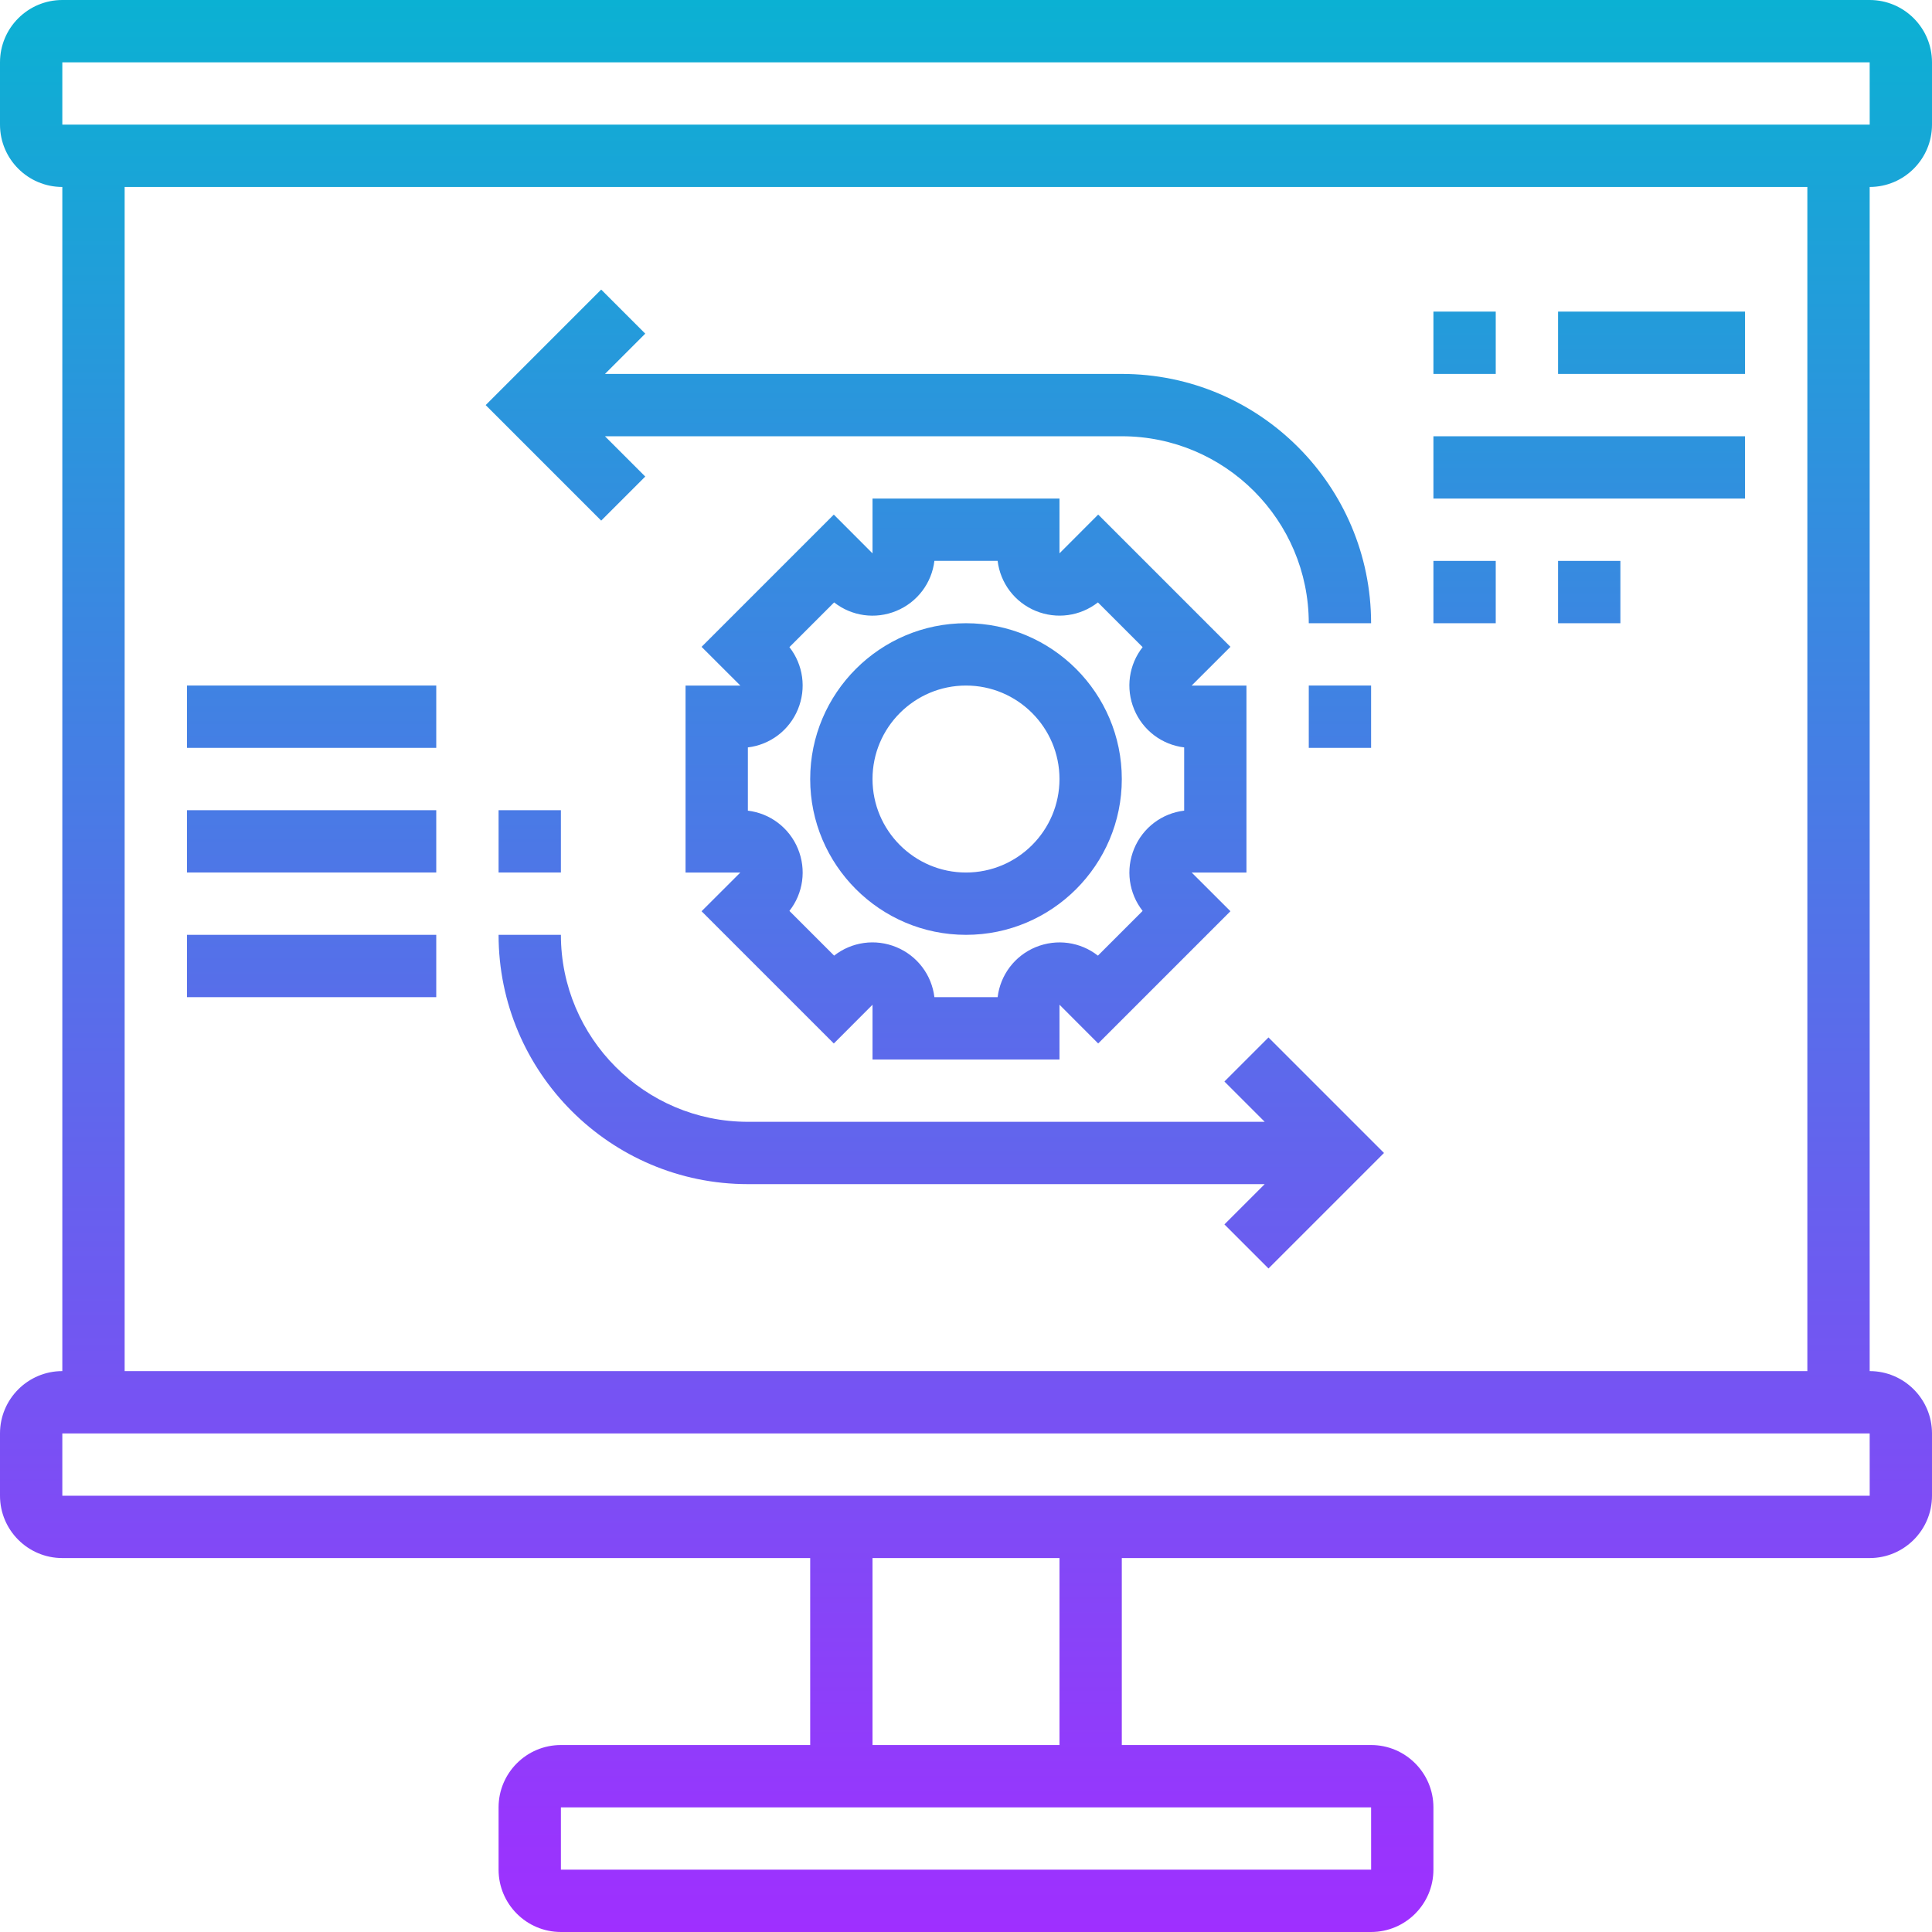 <svg id="_x33_0" enable-background="new 0 0 62 62" height="512" viewBox="0 0 62 62" width="512" xmlns="http://www.w3.org/2000/svg" xmlns:xlink="http://www.w3.org/1999/xlink"><linearGradient id="SVGID_1_" gradientUnits="userSpaceOnUse" x1="31" x2="31" y1="62" y2="0"><stop offset="0" stop-color="#9f2fff"/><stop offset="1" stop-color="#0bb1d3"/></linearGradient><path d="m60 0h-58c-1.103 0-2 .897-2 2v2c0 1.103.897 2 2 2v38c-1.103 0-2 .897-2 2v2c0 1.103.897 2 2 2h24v6h-8c-1.103 0-2 .897-2 2v2c0 1.103.897 2 2 2h26c1.103 0 2-.897 2-2v-2c0-1.103-.897-2-2-2h-8v-6h24c1.103 0 2-.897 2-2v-2c0-1.103-.897-2-2-2v-38c1.103 0 2-.897 2-2v-2c0-1.103-.897-2-2-2zm-15.999 60h-26.001v-2h26zm-10.001-4h-6v-6h6zm26.001-8h-58.001v-2h58zm-2.001-4h-54v-38h54zm-56-40v-2h58l.001 2zm20 24h1.758l-1.244 1.243 4.244 4.244 1.242-1.244v1.757h6v-1.758l1.242 1.244 4.244-4.244-1.244-1.242h1.758v-6h-1.758l1.244-1.243-4.244-4.244-1.242 1.244v-1.757h-6v1.758l-1.242-1.244-4.244 4.244 1.244 1.242h-1.758zm2-4.015c.711-.085 1.326-.545 1.605-1.22.279-.674.17-1.434-.272-1.998l1.435-1.435c.563.442 1.323.552 1.998.272.674-.279 1.134-.894 1.22-1.605h2.029c.086.711.546 1.326 1.22 1.605.674.278 1.432.17 1.998-.272l1.435 1.435c-.442.563-.552 1.323-.272 1.998.279.675.895 1.135 1.605 1.22v2.029c-.711.085-1.326.545-1.605 1.22-.279.674-.17 1.434.272 1.998l-1.435 1.435c-.563-.441-1.321-.55-1.998-.272-.674.279-1.134.894-1.22 1.605h-2.029c-.086-.711-.546-1.326-1.22-1.605-.675-.279-1.433-.17-1.998.272l-1.435-1.435c.442-.563.552-1.323.272-1.998-.279-.674-.894-1.134-1.605-1.219zm7 6.015c2.757 0 5-2.243 5-5s-2.243-5-5-5-5 2.243-5 5 2.243 5 5 5zm0-8c1.654 0 3 1.346 3 3s-1.346 3-3 3-3-1.346-3-3 1.346-3 3-3zm-13 6h-2v-2h2zm22.707 5.293 3.707 3.707-3.707 3.707-1.414-1.414 1.293-1.293h-16.586c-4.411 0-8-3.589-8-8h2c0 3.309 2.691 6 6 6h16.586l-1.293-1.293zm3.293-11.293v2h-2v-2zm-24.707-5.293-3.707-3.707 3.707-3.707 1.414 1.414-1.293 1.293h16.586c4.411 0 8 3.589 8 8h-2c0-3.309-2.691-6-6-6h-16.586l1.293 1.293zm-13.293 15.293v-2h8v2zm8-4h-8v-2h8zm0-4h-8v-2h8zm34-12h-2v-2h2zm8 0h-6v-2h6zm0 4h-10v-2h10zm-8 4h-2v-2h2zm2-2h2v2h-2z" fill="url(#SVGID_1_)"/></svg>